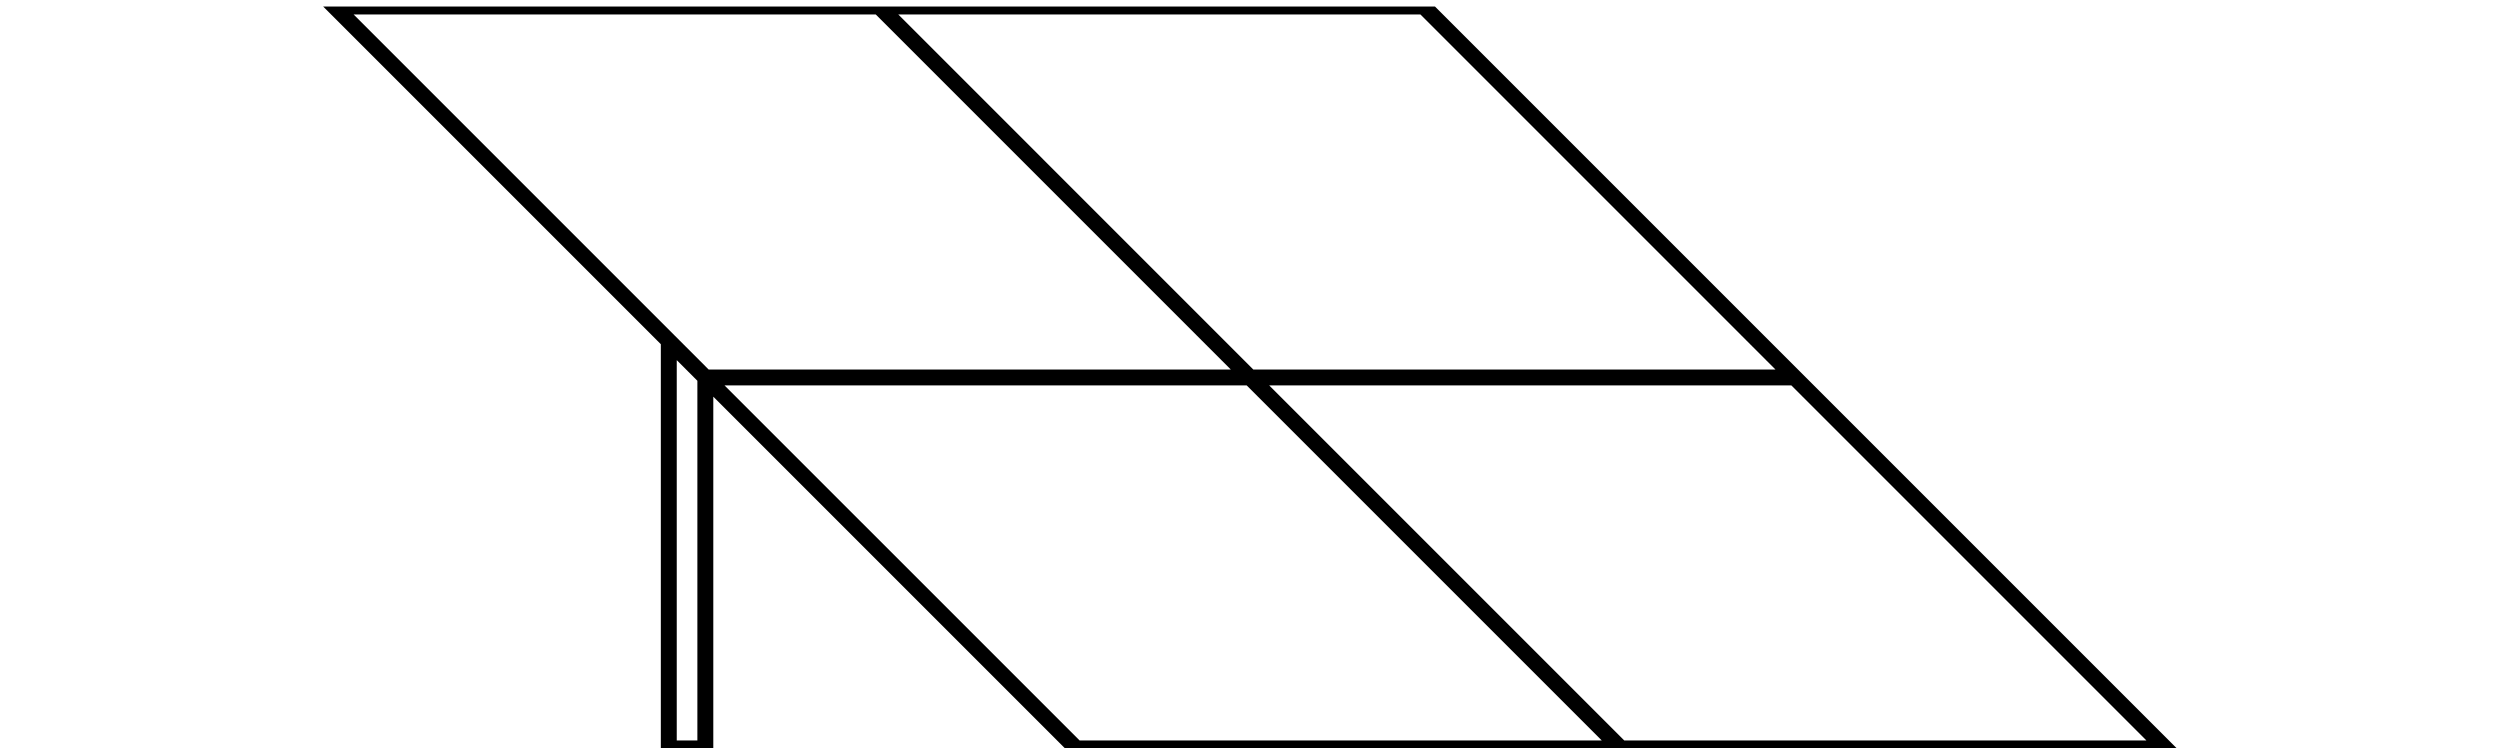 <svg width="157" height="47" viewBox="0 0 157 47" fill="none" xmlns="http://www.w3.org/2000/svg">
<g clip-path="url(#clip0_155_37)">
<path d="M55.205 0.409H89.409L112.705 23.705M55.205 0.409H21L42 21.409M55.205 0.409L78.5 23.705L101.795 47M101.795 47H67.591L44.295 23.705M101.795 47H136L112.705 23.705M44.295 23.705H112.705M44.295 23.705V47H42V21.409M44.295 23.705L42 21.409" stroke="black"/>
</g>
<defs>
<clipPath id="clip0_155_37">
<rect width="157" height="46.591" fill="white" transform="translate(0 0.409)"/>
</clipPath>
</defs>
</svg>
